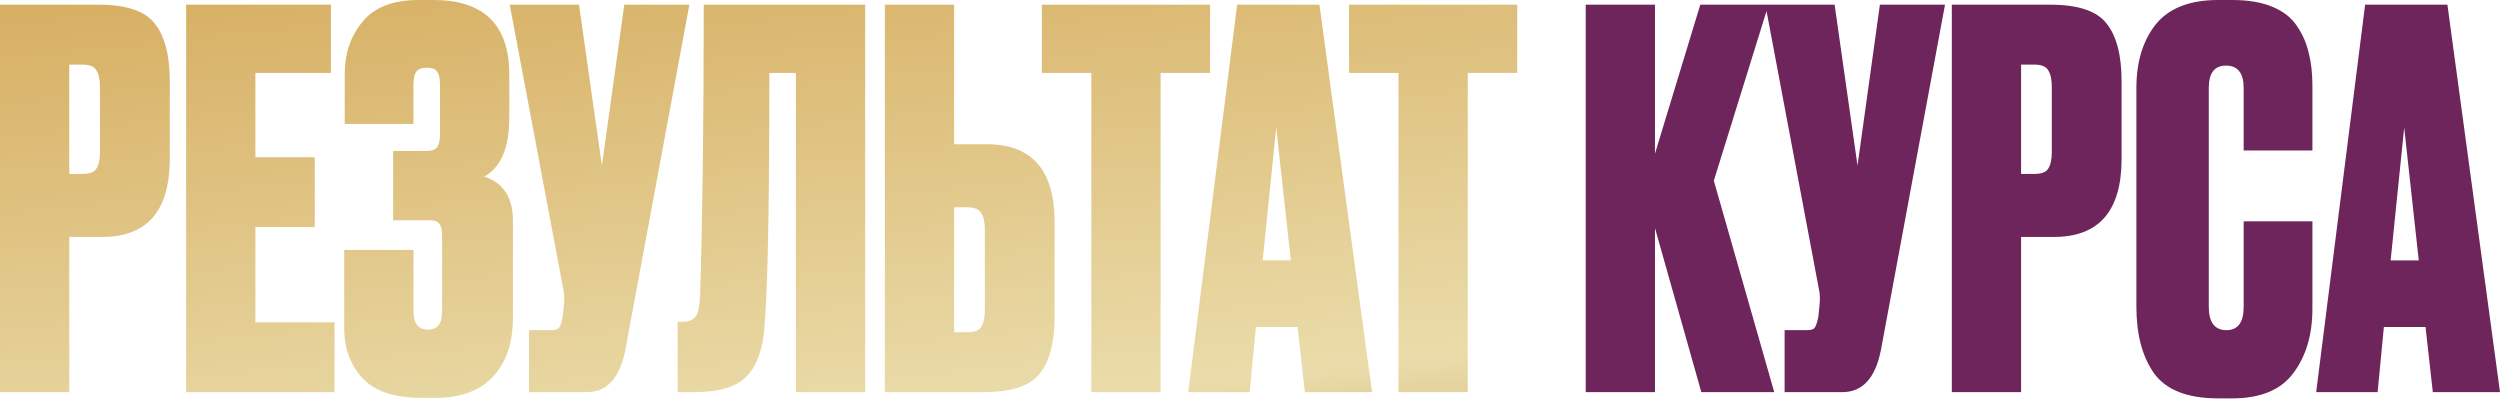 <?xml version="1.0" encoding="UTF-8"?> <svg xmlns="http://www.w3.org/2000/svg" width="999" height="160" viewBox="0 0 999 160" fill="none"> <path d="M40.787 94.682H27.677V156.694H0.001V1.872H39.331C50.429 1.872 57.92 4.369 61.805 9.363C65.828 14.358 67.84 22.057 67.84 32.462V63.468C67.84 84.277 58.822 94.682 40.787 94.682ZM27.677 25.803V69.503H32.88C35.793 69.503 37.666 68.809 38.498 67.422C39.469 65.896 39.955 63.676 39.955 60.763V34.959C39.955 31.768 39.469 29.479 38.498 28.092C37.666 26.566 35.793 25.803 32.88 25.803H27.677ZM74.378 1.872H132.229V29.132H102.055V62.843H125.778V90.728H102.055V128.809H133.685V156.694H74.378V1.872ZM165.221 34.127V49.526H137.753V29.548C137.753 21.363 140.111 14.427 144.828 8.739C149.545 2.912 157.036 -0.001 167.302 -0.001H173.129C193.383 -0.001 203.511 9.918 203.511 29.756V47.028C203.511 59.098 200.181 66.936 193.522 70.543C201.152 73.04 204.967 78.936 204.967 88.231V126.937C204.967 137.064 202.262 144.971 196.852 150.659C191.58 156.209 184.019 158.983 174.169 158.983H168.343C157.522 158.983 149.684 156.347 144.828 151.076C139.972 145.804 137.545 139.145 137.545 131.099V99.884H165.221V124.439C165.221 129.295 167.163 131.723 171.048 131.723C174.794 131.723 176.666 129.295 176.666 124.439V94.266C176.666 91.907 176.32 90.312 175.626 89.48C175.071 88.508 173.684 88.023 171.464 88.023H157.106V60.346H170.007C172.366 60.346 173.892 59.861 174.586 58.89C175.418 57.919 175.834 56.115 175.834 53.479V34.127C175.834 31.352 175.418 29.479 174.586 28.508C173.892 27.537 172.505 27.051 170.424 27.051C168.62 27.051 167.302 27.537 166.47 28.508C165.637 29.479 165.221 31.352 165.221 34.127ZM275.479 1.872L249.883 139.838C247.663 151.076 242.53 156.694 234.484 156.694H211.386V131.931H220.334C221.999 131.931 223.039 131.584 223.455 130.89C224.01 130.058 224.496 128.532 224.912 126.312L225.328 121.942C225.605 119.584 225.536 117.503 225.12 115.7L203.686 1.872H231.363L240.519 66.173L249.467 1.872H275.479ZM318.049 156.694V29.132H307.436C307.436 80.601 306.812 114.035 305.563 129.434C305.008 139.006 302.65 145.943 298.488 150.243C294.465 154.544 287.528 156.694 277.678 156.694H270.811V128.601H272.476C275.251 128.601 277.123 127.838 278.095 126.312C279.066 124.648 279.621 121.942 279.759 118.197C280.73 87.121 281.216 48.346 281.216 1.872H345.725V156.694H318.049ZM381.265 57.641H394.375C412.41 57.641 421.428 68.046 421.428 88.855V126.312C421.428 136.717 419.416 144.417 415.393 149.411C411.509 154.266 404.017 156.694 392.919 156.694H353.589V1.872H381.265V57.641ZM381.265 132.763H386.468C389.381 132.763 391.254 132.07 392.086 130.682C393.058 129.156 393.543 126.867 393.543 123.815V91.561C393.543 88.647 393.058 86.497 392.086 85.11C391.254 83.584 389.381 82.821 386.468 82.821H381.265V132.763ZM416.329 1.872H483.544V29.132H463.775V156.694H436.098V29.132H416.329V1.872ZM521.42 156.694L518.507 130.682H501.859L499.362 156.694H474.807L494.368 1.872H527.247L548.264 156.694H521.42ZM509.975 50.982L504.565 104.046H515.802L509.975 50.982ZM539.073 1.872H606.287V29.132H586.518V156.694H558.842V29.132H539.073V1.872Z" fill="url(#paint0_linear_182_1728)"></path> <path d="M679.848 156.694L661.328 91.144V156.694H633.651V1.872H661.328V61.387L679.432 1.872H706.693L684.843 72.208L708.982 156.694H679.848ZM777.222 1.872L751.626 139.838C749.407 151.076 744.274 156.694 736.227 156.694H713.129V131.931H722.077C723.742 131.931 724.782 131.584 725.198 130.89C725.753 130.058 726.239 128.532 726.655 126.312L727.071 121.942C727.349 119.584 727.279 117.503 726.863 115.7L705.429 1.872H733.106L742.262 66.173L751.21 1.872H777.222ZM820.735 94.682H807.625V156.694H779.948V1.872H819.278C830.377 1.872 837.868 4.369 841.752 9.363C845.776 14.358 847.787 22.057 847.787 32.462V63.468C847.787 84.277 838.77 94.682 820.735 94.682ZM807.625 25.803V69.503H812.827C815.741 69.503 817.613 68.809 818.446 67.422C819.417 65.896 819.902 63.676 819.902 60.763V34.959C819.902 31.768 819.417 29.479 818.446 28.092C817.613 26.566 815.741 25.803 812.827 25.803H807.625ZM896.569 122.567V88.439H924.037V123.399C924.037 133.804 921.471 142.405 916.338 149.203C911.344 155.862 903.228 159.191 891.991 159.191H886.372C874.164 159.191 865.632 155.862 860.777 149.203C856.06 142.544 853.702 133.665 853.702 122.567V35.167C853.702 24.762 856.268 16.3 861.401 9.779C866.673 3.259 874.997 -0.001 886.372 -0.001H891.991C898.372 -0.001 903.714 0.901 908.014 2.704C912.454 4.508 915.783 7.144 918.003 10.612C920.222 13.941 921.748 17.479 922.581 21.225C923.552 24.97 924.037 29.271 924.037 34.127V60.138H896.569V35.167C896.569 29.202 894.211 26.219 889.494 26.219C884.916 26.219 882.627 29.202 882.627 35.167V122.567C882.627 128.809 884.985 131.931 889.702 131.931C894.28 131.931 896.569 128.809 896.569 122.567ZM972.156 156.694L969.243 130.682H952.595L950.098 156.694H925.543L945.104 1.872H977.983L999 156.694H972.156ZM960.711 50.982L955.3 104.046H966.537L960.711 50.982Z" fill="#6D255C"></path> <defs> <linearGradient id="paint0_linear_182_1728" x1="576.518" y1="-110.113" x2="610.685" y2="201.568" gradientUnits="userSpaceOnUse"> <stop stop-color="#C7A465"></stop> <stop stop-color="#D2A451"></stop> <stop offset="0.799" stop-color="#EADCAA"></stop> <stop offset="1" stop-color="#CFB07B"></stop> </linearGradient> </defs> </svg> 